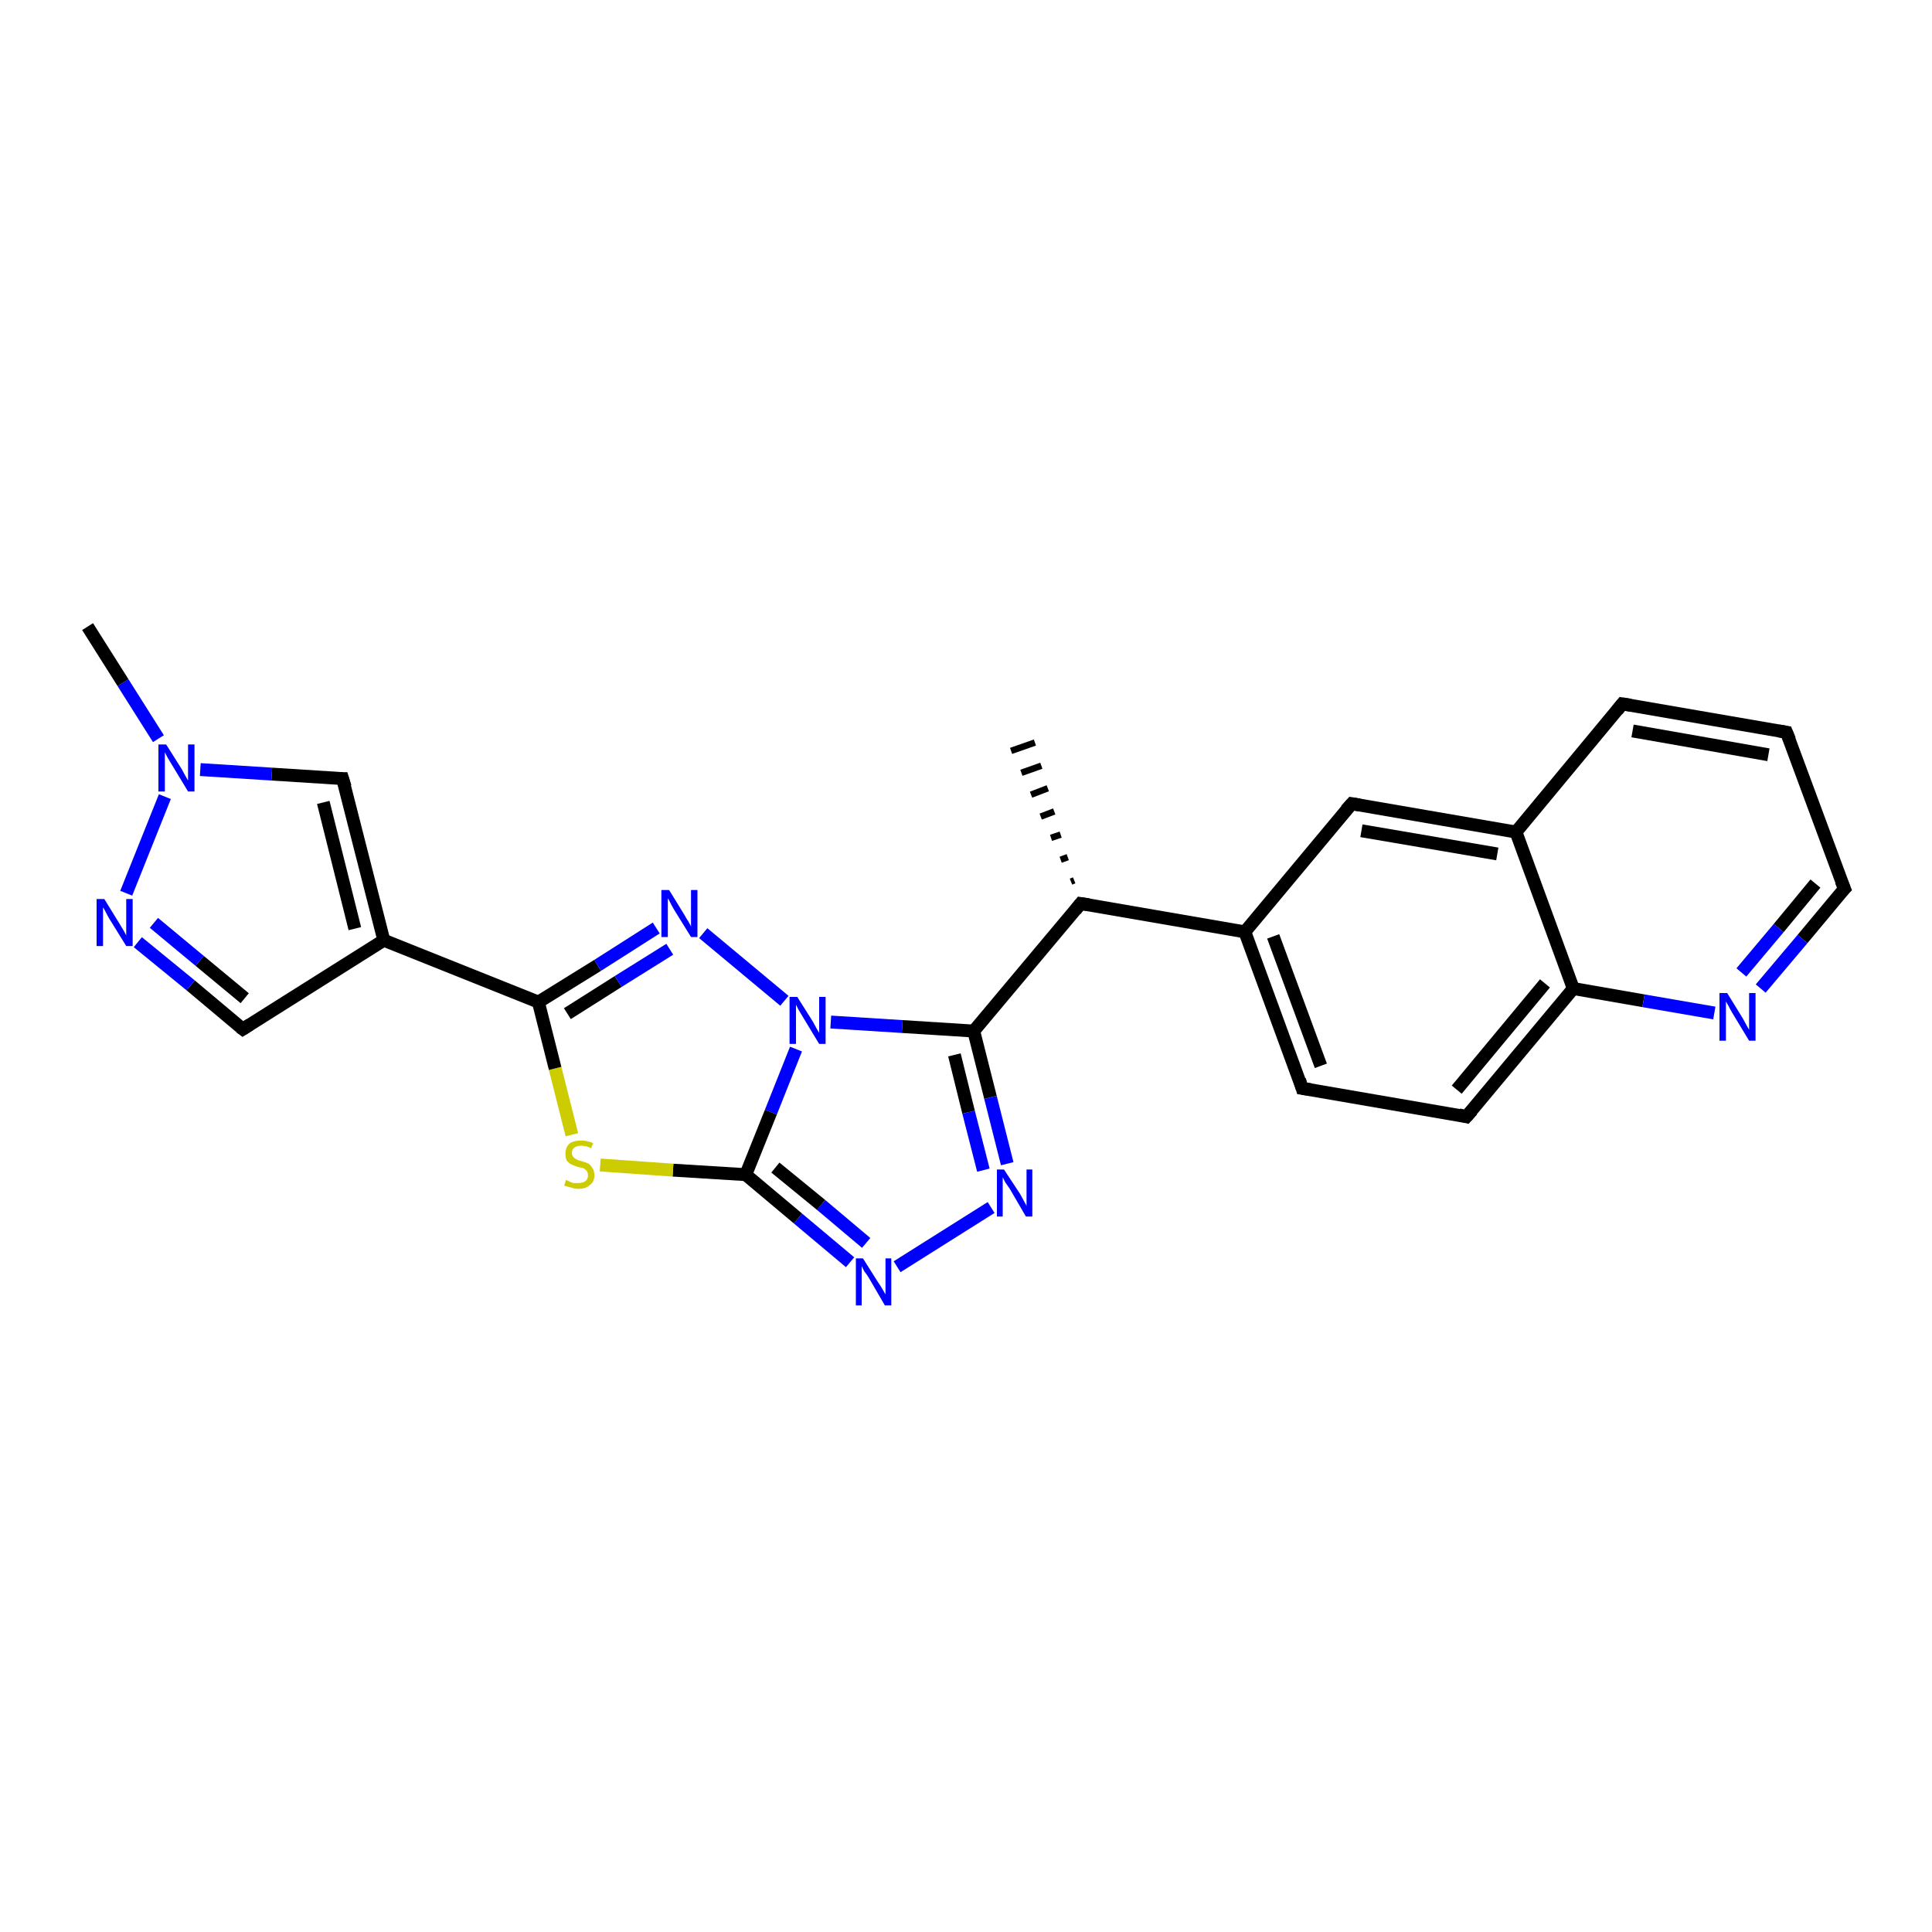 <?xml version='1.0' encoding='iso-8859-1'?>
<svg version='1.1' baseProfile='full'
              xmlns='http://www.w3.org/2000/svg'
                      xmlns:rdkit='http://www.rdkit.org/xml'
                      xmlns:xlink='http://www.w3.org/1999/xlink'
                  xml:space='preserve'
width='300px' height='300px' viewBox='0 0 300 300'>
<!-- END OF HEADER -->
<rect style='opacity:1.0;fill:#FFFFFF;stroke:none' width='300.0' height='300.0' x='0.0' y='0.0'> </rect>
<path class='bond-0 atom-1 atom-0' d='M 166.3,136.9 L 166.8,136.7' style='fill:none;fill-rule:evenodd;stroke:#000000;stroke-width:1.0px;stroke-linecap:butt;stroke-linejoin:miter;stroke-opacity:1' />
<path class='bond-0 atom-1 atom-0' d='M 164.7,133.5 L 165.8,133.1' style='fill:none;fill-rule:evenodd;stroke:#000000;stroke-width:1.0px;stroke-linecap:butt;stroke-linejoin:miter;stroke-opacity:1' />
<path class='bond-0 atom-1 atom-0' d='M 163.2,130.1 L 164.7,129.6' style='fill:none;fill-rule:evenodd;stroke:#000000;stroke-width:1.0px;stroke-linecap:butt;stroke-linejoin:miter;stroke-opacity:1' />
<path class='bond-0 atom-1 atom-0' d='M 161.6,126.8 L 163.7,126.0' style='fill:none;fill-rule:evenodd;stroke:#000000;stroke-width:1.0px;stroke-linecap:butt;stroke-linejoin:miter;stroke-opacity:1' />
<path class='bond-0 atom-1 atom-0' d='M 160.1,123.4 L 162.7,122.4' style='fill:none;fill-rule:evenodd;stroke:#000000;stroke-width:1.0px;stroke-linecap:butt;stroke-linejoin:miter;stroke-opacity:1' />
<path class='bond-0 atom-1 atom-0' d='M 158.6,120.0 L 161.7,118.9' style='fill:none;fill-rule:evenodd;stroke:#000000;stroke-width:1.0px;stroke-linecap:butt;stroke-linejoin:miter;stroke-opacity:1' />
<path class='bond-0 atom-1 atom-0' d='M 157.0,116.6 L 160.7,115.3' style='fill:none;fill-rule:evenodd;stroke:#000000;stroke-width:1.0px;stroke-linecap:butt;stroke-linejoin:miter;stroke-opacity:1' />
<path class='bond-1 atom-1 atom-2' d='M 167.8,140.3 L 151.2,160.1' style='fill:none;fill-rule:evenodd;stroke:#000000;stroke-width:2.0px;stroke-linecap:butt;stroke-linejoin:miter;stroke-opacity:1' />
<path class='bond-2 atom-2 atom-3' d='M 151.2,160.1 L 153.8,170.4' style='fill:none;fill-rule:evenodd;stroke:#000000;stroke-width:2.0px;stroke-linecap:butt;stroke-linejoin:miter;stroke-opacity:1' />
<path class='bond-2 atom-2 atom-3' d='M 153.8,170.4 L 156.4,180.7' style='fill:none;fill-rule:evenodd;stroke:#0000FF;stroke-width:2.0px;stroke-linecap:butt;stroke-linejoin:miter;stroke-opacity:1' />
<path class='bond-2 atom-2 atom-3' d='M 148.2,163.8 L 150.4,172.7' style='fill:none;fill-rule:evenodd;stroke:#000000;stroke-width:2.0px;stroke-linecap:butt;stroke-linejoin:miter;stroke-opacity:1' />
<path class='bond-2 atom-2 atom-3' d='M 150.4,172.7 L 152.7,181.7' style='fill:none;fill-rule:evenodd;stroke:#0000FF;stroke-width:2.0px;stroke-linecap:butt;stroke-linejoin:miter;stroke-opacity:1' />
<path class='bond-3 atom-3 atom-4' d='M 153.9,187.5 L 139.3,196.7' style='fill:none;fill-rule:evenodd;stroke:#0000FF;stroke-width:2.0px;stroke-linecap:butt;stroke-linejoin:miter;stroke-opacity:1' />
<path class='bond-4 atom-4 atom-5' d='M 132.0,196.0 L 123.9,189.2' style='fill:none;fill-rule:evenodd;stroke:#0000FF;stroke-width:2.0px;stroke-linecap:butt;stroke-linejoin:miter;stroke-opacity:1' />
<path class='bond-4 atom-4 atom-5' d='M 123.9,189.2 L 115.8,182.4' style='fill:none;fill-rule:evenodd;stroke:#000000;stroke-width:2.0px;stroke-linecap:butt;stroke-linejoin:miter;stroke-opacity:1' />
<path class='bond-4 atom-4 atom-5' d='M 134.5,193.0 L 127.5,187.1' style='fill:none;fill-rule:evenodd;stroke:#0000FF;stroke-width:2.0px;stroke-linecap:butt;stroke-linejoin:miter;stroke-opacity:1' />
<path class='bond-4 atom-4 atom-5' d='M 127.5,187.1 L 120.4,181.3' style='fill:none;fill-rule:evenodd;stroke:#000000;stroke-width:2.0px;stroke-linecap:butt;stroke-linejoin:miter;stroke-opacity:1' />
<path class='bond-5 atom-5 atom-6' d='M 115.8,182.4 L 104.5,181.7' style='fill:none;fill-rule:evenodd;stroke:#000000;stroke-width:2.0px;stroke-linecap:butt;stroke-linejoin:miter;stroke-opacity:1' />
<path class='bond-5 atom-5 atom-6' d='M 104.5,181.7 L 93.2,180.9' style='fill:none;fill-rule:evenodd;stroke:#CCCC00;stroke-width:2.0px;stroke-linecap:butt;stroke-linejoin:miter;stroke-opacity:1' />
<path class='bond-6 atom-6 atom-7' d='M 88.8,176.2 L 86.2,165.9' style='fill:none;fill-rule:evenodd;stroke:#CCCC00;stroke-width:2.0px;stroke-linecap:butt;stroke-linejoin:miter;stroke-opacity:1' />
<path class='bond-6 atom-6 atom-7' d='M 86.2,165.9 L 83.6,155.6' style='fill:none;fill-rule:evenodd;stroke:#000000;stroke-width:2.0px;stroke-linecap:butt;stroke-linejoin:miter;stroke-opacity:1' />
<path class='bond-7 atom-7 atom-8' d='M 83.6,155.6 L 92.8,149.9' style='fill:none;fill-rule:evenodd;stroke:#000000;stroke-width:2.0px;stroke-linecap:butt;stroke-linejoin:miter;stroke-opacity:1' />
<path class='bond-7 atom-7 atom-8' d='M 92.8,149.9 L 101.9,144.1' style='fill:none;fill-rule:evenodd;stroke:#0000FF;stroke-width:2.0px;stroke-linecap:butt;stroke-linejoin:miter;stroke-opacity:1' />
<path class='bond-7 atom-7 atom-8' d='M 88.1,157.4 L 96.0,152.4' style='fill:none;fill-rule:evenodd;stroke:#000000;stroke-width:2.0px;stroke-linecap:butt;stroke-linejoin:miter;stroke-opacity:1' />
<path class='bond-7 atom-7 atom-8' d='M 96.0,152.4 L 104.0,147.4' style='fill:none;fill-rule:evenodd;stroke:#0000FF;stroke-width:2.0px;stroke-linecap:butt;stroke-linejoin:miter;stroke-opacity:1' />
<path class='bond-8 atom-8 atom-9' d='M 109.2,144.9 L 121.8,155.4' style='fill:none;fill-rule:evenodd;stroke:#0000FF;stroke-width:2.0px;stroke-linecap:butt;stroke-linejoin:miter;stroke-opacity:1' />
<path class='bond-9 atom-7 atom-10' d='M 83.6,155.6 L 59.6,146.0' style='fill:none;fill-rule:evenodd;stroke:#000000;stroke-width:2.0px;stroke-linecap:butt;stroke-linejoin:miter;stroke-opacity:1' />
<path class='bond-10 atom-10 atom-11' d='M 59.6,146.0 L 37.7,159.8' style='fill:none;fill-rule:evenodd;stroke:#000000;stroke-width:2.0px;stroke-linecap:butt;stroke-linejoin:miter;stroke-opacity:1' />
<path class='bond-11 atom-11 atom-12' d='M 37.7,159.8 L 29.6,153.0' style='fill:none;fill-rule:evenodd;stroke:#000000;stroke-width:2.0px;stroke-linecap:butt;stroke-linejoin:miter;stroke-opacity:1' />
<path class='bond-11 atom-11 atom-12' d='M 29.6,153.0 L 21.4,146.3' style='fill:none;fill-rule:evenodd;stroke:#0000FF;stroke-width:2.0px;stroke-linecap:butt;stroke-linejoin:miter;stroke-opacity:1' />
<path class='bond-11 atom-11 atom-12' d='M 38.0,155.0 L 31.0,149.2' style='fill:none;fill-rule:evenodd;stroke:#000000;stroke-width:2.0px;stroke-linecap:butt;stroke-linejoin:miter;stroke-opacity:1' />
<path class='bond-11 atom-11 atom-12' d='M 31.0,149.2 L 23.9,143.3' style='fill:none;fill-rule:evenodd;stroke:#0000FF;stroke-width:2.0px;stroke-linecap:butt;stroke-linejoin:miter;stroke-opacity:1' />
<path class='bond-12 atom-12 atom-13' d='M 19.6,138.7 L 25.6,123.7' style='fill:none;fill-rule:evenodd;stroke:#0000FF;stroke-width:2.0px;stroke-linecap:butt;stroke-linejoin:miter;stroke-opacity:1' />
<path class='bond-13 atom-13 atom-14' d='M 24.6,114.7 L 19.1,106.0' style='fill:none;fill-rule:evenodd;stroke:#0000FF;stroke-width:2.0px;stroke-linecap:butt;stroke-linejoin:miter;stroke-opacity:1' />
<path class='bond-13 atom-13 atom-14' d='M 19.1,106.0 L 13.6,97.3' style='fill:none;fill-rule:evenodd;stroke:#000000;stroke-width:2.0px;stroke-linecap:butt;stroke-linejoin:miter;stroke-opacity:1' />
<path class='bond-14 atom-13 atom-15' d='M 31.1,119.5 L 42.2,120.2' style='fill:none;fill-rule:evenodd;stroke:#0000FF;stroke-width:2.0px;stroke-linecap:butt;stroke-linejoin:miter;stroke-opacity:1' />
<path class='bond-14 atom-13 atom-15' d='M 42.2,120.2 L 53.2,120.9' style='fill:none;fill-rule:evenodd;stroke:#000000;stroke-width:2.0px;stroke-linecap:butt;stroke-linejoin:miter;stroke-opacity:1' />
<path class='bond-15 atom-1 atom-16' d='M 167.8,140.3 L 193.3,144.7' style='fill:none;fill-rule:evenodd;stroke:#000000;stroke-width:2.0px;stroke-linecap:butt;stroke-linejoin:miter;stroke-opacity:1' />
<path class='bond-16 atom-16 atom-17' d='M 193.3,144.7 L 202.2,169.0' style='fill:none;fill-rule:evenodd;stroke:#000000;stroke-width:2.0px;stroke-linecap:butt;stroke-linejoin:miter;stroke-opacity:1' />
<path class='bond-16 atom-16 atom-17' d='M 197.7,145.4 L 205.1,165.5' style='fill:none;fill-rule:evenodd;stroke:#000000;stroke-width:2.0px;stroke-linecap:butt;stroke-linejoin:miter;stroke-opacity:1' />
<path class='bond-17 atom-17 atom-18' d='M 202.2,169.0 L 227.7,173.4' style='fill:none;fill-rule:evenodd;stroke:#000000;stroke-width:2.0px;stroke-linecap:butt;stroke-linejoin:miter;stroke-opacity:1' />
<path class='bond-18 atom-18 atom-19' d='M 227.7,173.4 L 244.3,153.5' style='fill:none;fill-rule:evenodd;stroke:#000000;stroke-width:2.0px;stroke-linecap:butt;stroke-linejoin:miter;stroke-opacity:1' />
<path class='bond-18 atom-18 atom-19' d='M 226.2,169.2 L 239.9,152.7' style='fill:none;fill-rule:evenodd;stroke:#000000;stroke-width:2.0px;stroke-linecap:butt;stroke-linejoin:miter;stroke-opacity:1' />
<path class='bond-19 atom-19 atom-20' d='M 244.3,153.5 L 255.2,155.4' style='fill:none;fill-rule:evenodd;stroke:#000000;stroke-width:2.0px;stroke-linecap:butt;stroke-linejoin:miter;stroke-opacity:1' />
<path class='bond-19 atom-19 atom-20' d='M 255.2,155.4 L 266.2,157.3' style='fill:none;fill-rule:evenodd;stroke:#0000FF;stroke-width:2.0px;stroke-linecap:butt;stroke-linejoin:miter;stroke-opacity:1' />
<path class='bond-20 atom-20 atom-21' d='M 273.4,153.5 L 279.9,145.8' style='fill:none;fill-rule:evenodd;stroke:#0000FF;stroke-width:2.0px;stroke-linecap:butt;stroke-linejoin:miter;stroke-opacity:1' />
<path class='bond-20 atom-20 atom-21' d='M 279.9,145.8 L 286.4,138.0' style='fill:none;fill-rule:evenodd;stroke:#000000;stroke-width:2.0px;stroke-linecap:butt;stroke-linejoin:miter;stroke-opacity:1' />
<path class='bond-20 atom-20 atom-21' d='M 270.4,151.0 L 276.2,144.1' style='fill:none;fill-rule:evenodd;stroke:#0000FF;stroke-width:2.0px;stroke-linecap:butt;stroke-linejoin:miter;stroke-opacity:1' />
<path class='bond-20 atom-20 atom-21' d='M 276.2,144.1 L 281.9,137.2' style='fill:none;fill-rule:evenodd;stroke:#000000;stroke-width:2.0px;stroke-linecap:butt;stroke-linejoin:miter;stroke-opacity:1' />
<path class='bond-21 atom-21 atom-22' d='M 286.4,138.0 L 277.4,113.7' style='fill:none;fill-rule:evenodd;stroke:#000000;stroke-width:2.0px;stroke-linecap:butt;stroke-linejoin:miter;stroke-opacity:1' />
<path class='bond-22 atom-22 atom-23' d='M 277.4,113.7 L 251.9,109.3' style='fill:none;fill-rule:evenodd;stroke:#000000;stroke-width:2.0px;stroke-linecap:butt;stroke-linejoin:miter;stroke-opacity:1' />
<path class='bond-22 atom-22 atom-23' d='M 274.6,117.2 L 253.5,113.5' style='fill:none;fill-rule:evenodd;stroke:#000000;stroke-width:2.0px;stroke-linecap:butt;stroke-linejoin:miter;stroke-opacity:1' />
<path class='bond-23 atom-23 atom-24' d='M 251.9,109.3 L 235.4,129.2' style='fill:none;fill-rule:evenodd;stroke:#000000;stroke-width:2.0px;stroke-linecap:butt;stroke-linejoin:miter;stroke-opacity:1' />
<path class='bond-24 atom-24 atom-25' d='M 235.4,129.2 L 209.9,124.8' style='fill:none;fill-rule:evenodd;stroke:#000000;stroke-width:2.0px;stroke-linecap:butt;stroke-linejoin:miter;stroke-opacity:1' />
<path class='bond-24 atom-24 atom-25' d='M 232.5,132.6 L 211.4,129.0' style='fill:none;fill-rule:evenodd;stroke:#000000;stroke-width:2.0px;stroke-linecap:butt;stroke-linejoin:miter;stroke-opacity:1' />
<path class='bond-25 atom-9 atom-2' d='M 129.0,158.7 L 140.1,159.4' style='fill:none;fill-rule:evenodd;stroke:#0000FF;stroke-width:2.0px;stroke-linecap:butt;stroke-linejoin:miter;stroke-opacity:1' />
<path class='bond-25 atom-9 atom-2' d='M 140.1,159.4 L 151.2,160.1' style='fill:none;fill-rule:evenodd;stroke:#000000;stroke-width:2.0px;stroke-linecap:butt;stroke-linejoin:miter;stroke-opacity:1' />
<path class='bond-26 atom-15 atom-10' d='M 53.2,120.9 L 59.6,146.0' style='fill:none;fill-rule:evenodd;stroke:#000000;stroke-width:2.0px;stroke-linecap:butt;stroke-linejoin:miter;stroke-opacity:1' />
<path class='bond-26 atom-15 atom-10' d='M 50.2,124.6 L 55.1,144.2' style='fill:none;fill-rule:evenodd;stroke:#000000;stroke-width:2.0px;stroke-linecap:butt;stroke-linejoin:miter;stroke-opacity:1' />
<path class='bond-27 atom-25 atom-16' d='M 209.9,124.8 L 193.3,144.7' style='fill:none;fill-rule:evenodd;stroke:#000000;stroke-width:2.0px;stroke-linecap:butt;stroke-linejoin:miter;stroke-opacity:1' />
<path class='bond-28 atom-9 atom-5' d='M 123.6,162.9 L 119.7,172.7' style='fill:none;fill-rule:evenodd;stroke:#0000FF;stroke-width:2.0px;stroke-linecap:butt;stroke-linejoin:miter;stroke-opacity:1' />
<path class='bond-28 atom-9 atom-5' d='M 119.7,172.7 L 115.8,182.4' style='fill:none;fill-rule:evenodd;stroke:#000000;stroke-width:2.0px;stroke-linecap:butt;stroke-linejoin:miter;stroke-opacity:1' />
<path class='bond-29 atom-24 atom-19' d='M 235.4,129.2 L 244.3,153.5' style='fill:none;fill-rule:evenodd;stroke:#000000;stroke-width:2.0px;stroke-linecap:butt;stroke-linejoin:miter;stroke-opacity:1' />
<path d='M 167.0,141.3 L 167.8,140.3 L 169.1,140.5' style='fill:none;stroke:#000000;stroke-width:2.0px;stroke-linecap:butt;stroke-linejoin:miter;stroke-opacity:1;' />
<path d='M 38.8,159.1 L 37.7,159.8 L 37.3,159.5' style='fill:none;stroke:#000000;stroke-width:2.0px;stroke-linecap:butt;stroke-linejoin:miter;stroke-opacity:1;' />
<path d='M 52.7,120.9 L 53.2,120.9 L 53.6,122.2' style='fill:none;stroke:#000000;stroke-width:2.0px;stroke-linecap:butt;stroke-linejoin:miter;stroke-opacity:1;' />
<path d='M 201.8,167.7 L 202.2,169.0 L 203.5,169.2' style='fill:none;stroke:#000000;stroke-width:2.0px;stroke-linecap:butt;stroke-linejoin:miter;stroke-opacity:1;' />
<path d='M 226.5,173.1 L 227.7,173.4 L 228.6,172.4' style='fill:none;stroke:#000000;stroke-width:2.0px;stroke-linecap:butt;stroke-linejoin:miter;stroke-opacity:1;' />
<path d='M 286.0,138.4 L 286.4,138.0 L 285.9,136.8' style='fill:none;stroke:#000000;stroke-width:2.0px;stroke-linecap:butt;stroke-linejoin:miter;stroke-opacity:1;' />
<path d='M 277.9,114.9 L 277.4,113.7 L 276.2,113.5' style='fill:none;stroke:#000000;stroke-width:2.0px;stroke-linecap:butt;stroke-linejoin:miter;stroke-opacity:1;' />
<path d='M 253.2,109.5 L 251.9,109.3 L 251.1,110.3' style='fill:none;stroke:#000000;stroke-width:2.0px;stroke-linecap:butt;stroke-linejoin:miter;stroke-opacity:1;' />
<path d='M 211.1,125.0 L 209.9,124.8 L 209.0,125.8' style='fill:none;stroke:#000000;stroke-width:2.0px;stroke-linecap:butt;stroke-linejoin:miter;stroke-opacity:1;' />
<path class='atom-3' d='M 155.9 181.6
L 158.4 185.4
Q 158.6 185.8, 159.0 186.5
Q 159.4 187.2, 159.4 187.3
L 159.4 181.6
L 160.3 181.6
L 160.3 188.9
L 159.3 188.9
L 156.8 184.6
Q 156.5 184.2, 156.1 183.6
Q 155.8 183.0, 155.7 182.8
L 155.7 188.9
L 154.8 188.9
L 154.8 181.6
L 155.9 181.6
' fill='#0000FF'/>
<path class='atom-4' d='M 134.0 195.4
L 136.4 199.2
Q 136.7 199.6, 137.1 200.3
Q 137.5 201.0, 137.5 201.0
L 137.5 195.4
L 138.4 195.4
L 138.4 202.7
L 137.4 202.7
L 134.9 198.4
Q 134.6 197.9, 134.2 197.4
Q 133.9 196.8, 133.8 196.6
L 133.8 202.7
L 132.9 202.7
L 132.9 195.4
L 134.0 195.4
' fill='#0000FF'/>
<path class='atom-6' d='M 87.9 183.2
Q 88.0 183.3, 88.3 183.4
Q 88.7 183.6, 89.0 183.7
Q 89.4 183.7, 89.8 183.7
Q 90.5 183.7, 90.9 183.4
Q 91.3 183.1, 91.3 182.5
Q 91.3 182.1, 91.1 181.8
Q 90.9 181.6, 90.6 181.4
Q 90.3 181.3, 89.7 181.2
Q 89.1 181.0, 88.7 180.8
Q 88.3 180.6, 88.0 180.2
Q 87.8 179.8, 87.8 179.1
Q 87.8 178.2, 88.4 177.6
Q 89.0 177.1, 90.3 177.1
Q 91.1 177.1, 92.1 177.5
L 91.8 178.3
Q 91.0 177.9, 90.3 177.9
Q 89.6 177.9, 89.2 178.2
Q 88.8 178.5, 88.8 179.0
Q 88.8 179.4, 89.0 179.6
Q 89.2 179.9, 89.5 180.0
Q 89.8 180.2, 90.3 180.3
Q 91.0 180.5, 91.4 180.7
Q 91.7 180.9, 92.0 181.4
Q 92.3 181.8, 92.3 182.5
Q 92.3 183.5, 91.6 184.0
Q 91.0 184.6, 89.8 184.6
Q 89.2 184.6, 88.7 184.4
Q 88.2 184.3, 87.6 184.1
L 87.9 183.2
' fill='#CCCC00'/>
<path class='atom-8' d='M 103.9 138.2
L 106.3 142.1
Q 106.5 142.5, 106.9 143.1
Q 107.3 143.8, 107.3 143.9
L 107.3 138.2
L 108.3 138.2
L 108.3 145.5
L 107.3 145.5
L 104.7 141.3
Q 104.4 140.8, 104.1 140.2
Q 103.8 139.6, 103.7 139.5
L 103.7 145.5
L 102.7 145.5
L 102.7 138.2
L 103.9 138.2
' fill='#0000FF'/>
<path class='atom-9' d='M 123.8 154.8
L 126.2 158.6
Q 126.4 159.0, 126.8 159.7
Q 127.2 160.4, 127.2 160.4
L 127.2 154.8
L 128.2 154.8
L 128.2 162.1
L 127.2 162.1
L 124.6 157.8
Q 124.3 157.3, 124.0 156.8
Q 123.7 156.2, 123.6 156.0
L 123.6 162.1
L 122.6 162.1
L 122.6 154.8
L 123.8 154.8
' fill='#0000FF'/>
<path class='atom-12' d='M 16.2 139.6
L 18.6 143.5
Q 18.8 143.8, 19.2 144.5
Q 19.6 145.2, 19.6 145.3
L 19.6 139.6
L 20.6 139.6
L 20.6 146.9
L 19.6 146.9
L 17.0 142.7
Q 16.7 142.2, 16.4 141.6
Q 16.1 141.0, 16.0 140.9
L 16.0 146.9
L 15.0 146.9
L 15.0 139.6
L 16.2 139.6
' fill='#0000FF'/>
<path class='atom-13' d='M 25.8 115.6
L 28.2 119.4
Q 28.4 119.8, 28.8 120.5
Q 29.2 121.2, 29.2 121.2
L 29.2 115.6
L 30.2 115.6
L 30.2 122.9
L 29.2 122.9
L 26.6 118.6
Q 26.3 118.1, 26.0 117.6
Q 25.7 117.0, 25.6 116.8
L 25.6 122.9
L 24.6 122.9
L 24.6 115.6
L 25.8 115.6
' fill='#0000FF'/>
<path class='atom-20' d='M 268.2 154.2
L 270.6 158.1
Q 270.8 158.5, 271.2 159.2
Q 271.6 159.9, 271.6 159.9
L 271.6 154.2
L 272.6 154.2
L 272.6 161.6
L 271.6 161.6
L 269.0 157.3
Q 268.7 156.8, 268.4 156.2
Q 268.1 155.7, 268.0 155.5
L 268.0 161.6
L 267.0 161.6
L 267.0 154.2
L 268.2 154.2
' fill='#0000FF'/>
</svg>
